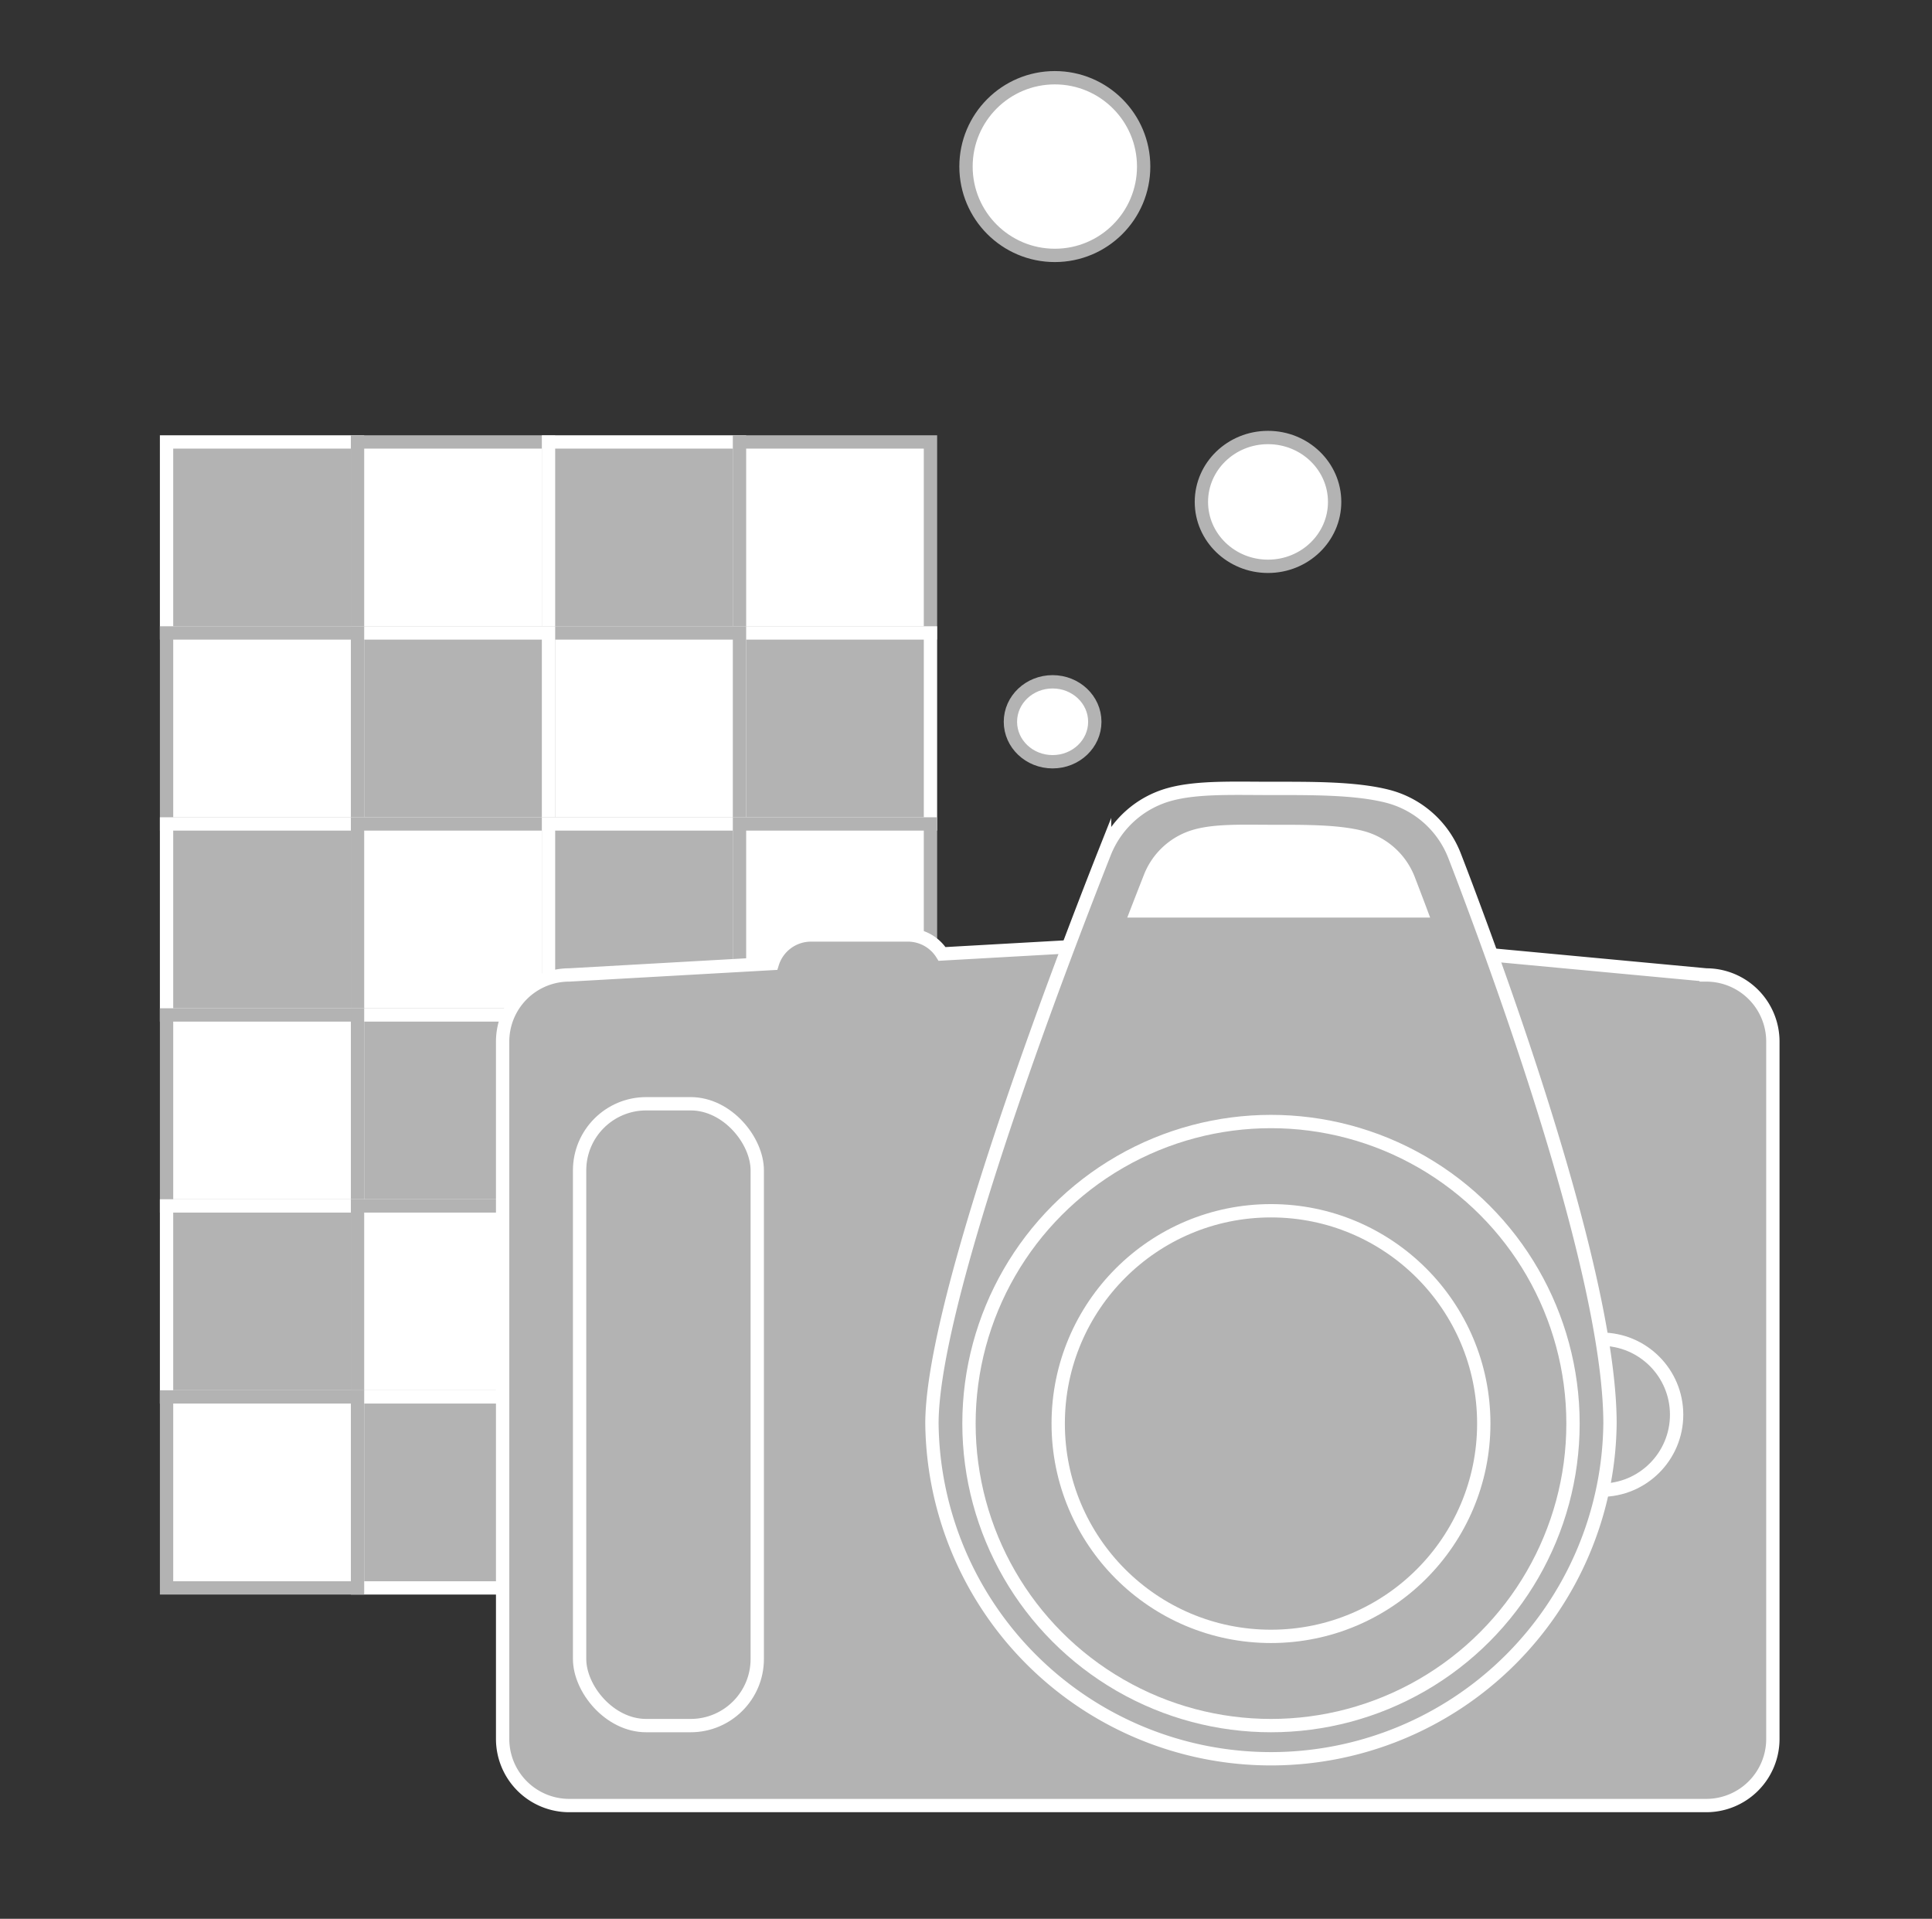 <svg xmlns="http://www.w3.org/2000/svg" id="Layer_1" data-name="Layer 1" viewBox="0 0 435 432"><rect x="0" y="0" width="435" height="432" fill="#333333" stroke="none"/><defs><style>.cls-1{fill:#b3b3b3;stroke:#fff;}.cls-1,.cls-2{stroke-miterlimit:10;stroke-width:3px;}.cls-2,.cls-3{fill:#fff;}.cls-2{stroke:#b3b3b3;}</style></defs><title>Artboard 2 copy 3</title><rect class="cls-1" x="37.5" y="99.5" width="43" height="43"></rect><rect class="cls-2" x="80.5" y="99.5" width="43" height="43"></rect><rect class="cls-1" x="123.5" y="99.5" width="43" height="43"></rect><rect class="cls-2" x="166.5" y="99.5" width="43" height="43"></rect><rect class="cls-1" x="166.5" y="142.5" width="43" height="43" transform="translate(376 328) rotate(180)"></rect><rect class="cls-2" x="123.5" y="142.5" width="43" height="43" transform="translate(290 328) rotate(180)"></rect><rect class="cls-1" x="80.5" y="142.5" width="43" height="43" transform="translate(204 328) rotate(180)"></rect><rect class="cls-2" x="37.5" y="142.5" width="43" height="43" transform="translate(118 328) rotate(180)"></rect><rect class="cls-1" x="37.5" y="185.5" width="43" height="43"></rect><rect class="cls-2" x="80.5" y="185.5" width="43" height="43"></rect><rect class="cls-1" x="123.5" y="185.5" width="43" height="43"></rect><rect class="cls-2" x="166.5" y="185.5" width="43" height="43"></rect><rect class="cls-1" x="166.5" y="228.5" width="43" height="43" transform="translate(376 500) rotate(180)"></rect><rect class="cls-2" x="123.5" y="228.5" width="43" height="43" transform="translate(290 500) rotate(180)"></rect><rect class="cls-1" x="80.5" y="228.5" width="43" height="43" transform="translate(204 500) rotate(180)"></rect><rect class="cls-2" x="37.5" y="228.5" width="43" height="43" transform="translate(118 500) rotate(180)"></rect><rect class="cls-1" x="37.5" y="271.5" width="43" height="43"></rect><rect class="cls-2" x="80.5" y="271.5" width="43" height="43"></rect><rect class="cls-1" x="123.5" y="271.5" width="43" height="43"></rect><rect class="cls-2" x="166.5" y="271.5" width="43" height="43"></rect><rect class="cls-1" x="166.5" y="314.5" width="43" height="43" transform="translate(376 672) rotate(180)"></rect><rect class="cls-2" x="123.5" y="314.5" width="43" height="43" transform="translate(290 672) rotate(180)"></rect><rect class="cls-1" x="80.5" y="314.5" width="43" height="43" transform="translate(204 672) rotate(180)"></rect><rect class="cls-2" x="37.5" y="314.5" width="43" height="43" transform="translate(118 672) rotate(180)"></rect><path class="cls-1" d="M399.17,234.5v157a15,15,0,0,1-15,15h-256a15,15,0,0,1-15-15v-157a15,15,0,0,1,15-15l45.73-2.58a9.1,9.1,0,0,1,8.67-6.42h21.86a9.06,9.06,0,0,1,7.68,4.27l75.8-4.27,96.26,9A15,15,0,0,1,399.17,234.5Z"></path><circle class="cls-1" cx="360.5" cy="318.5" r="17"></circle><path class="cls-1" d="M362.5,320.5a76.34,76.34,0,0,1-152.67,0c0-24,21.52-83.52,34-116,1.86-4.84,3.51-9.08,4.87-12.51a22,22,0,0,1,14.67-13.14c6.19-1.7,14.37-1.35,22.8-1.35,9.05,0,18.82-.09,26.1,1.73a22.06,22.06,0,0,1,15.23,13.43c1.28,3.3,2.8,7.3,4.48,11.84C343.46,235.36,362.5,291,362.5,320.5Z"></path><circle class="cls-1" cx="286.17" cy="320.5" r="68"></circle><circle class="cls-1" cx="286.17" cy="320.5" r="47.91"></circle><path class="cls-3" d="M322,206.58H253.81c1.44-3.74,2.72-7,3.77-9.68a17,17,0,0,1,11.35-10.16c4.78-1.32,11.11-1.05,17.63-1.05,7,0,14.56-.07,20.19,1.34a17.06,17.06,0,0,1,11.78,10.39C319.52,200,320.7,203.07,322,206.58Z"></path><rect class="cls-1" x="130.5" y="248.5" width="40" height="140" rx="15"></rect><ellipse class="cls-2" cx="285.5" cy="113" rx="15" ry="14.5"></ellipse><ellipse class="cls-2" cx="237" cy="162.5" rx="9.5" ry="9"></ellipse><circle class="cls-2" cx="237.5" cy="37.5" r="20"></circle></svg>